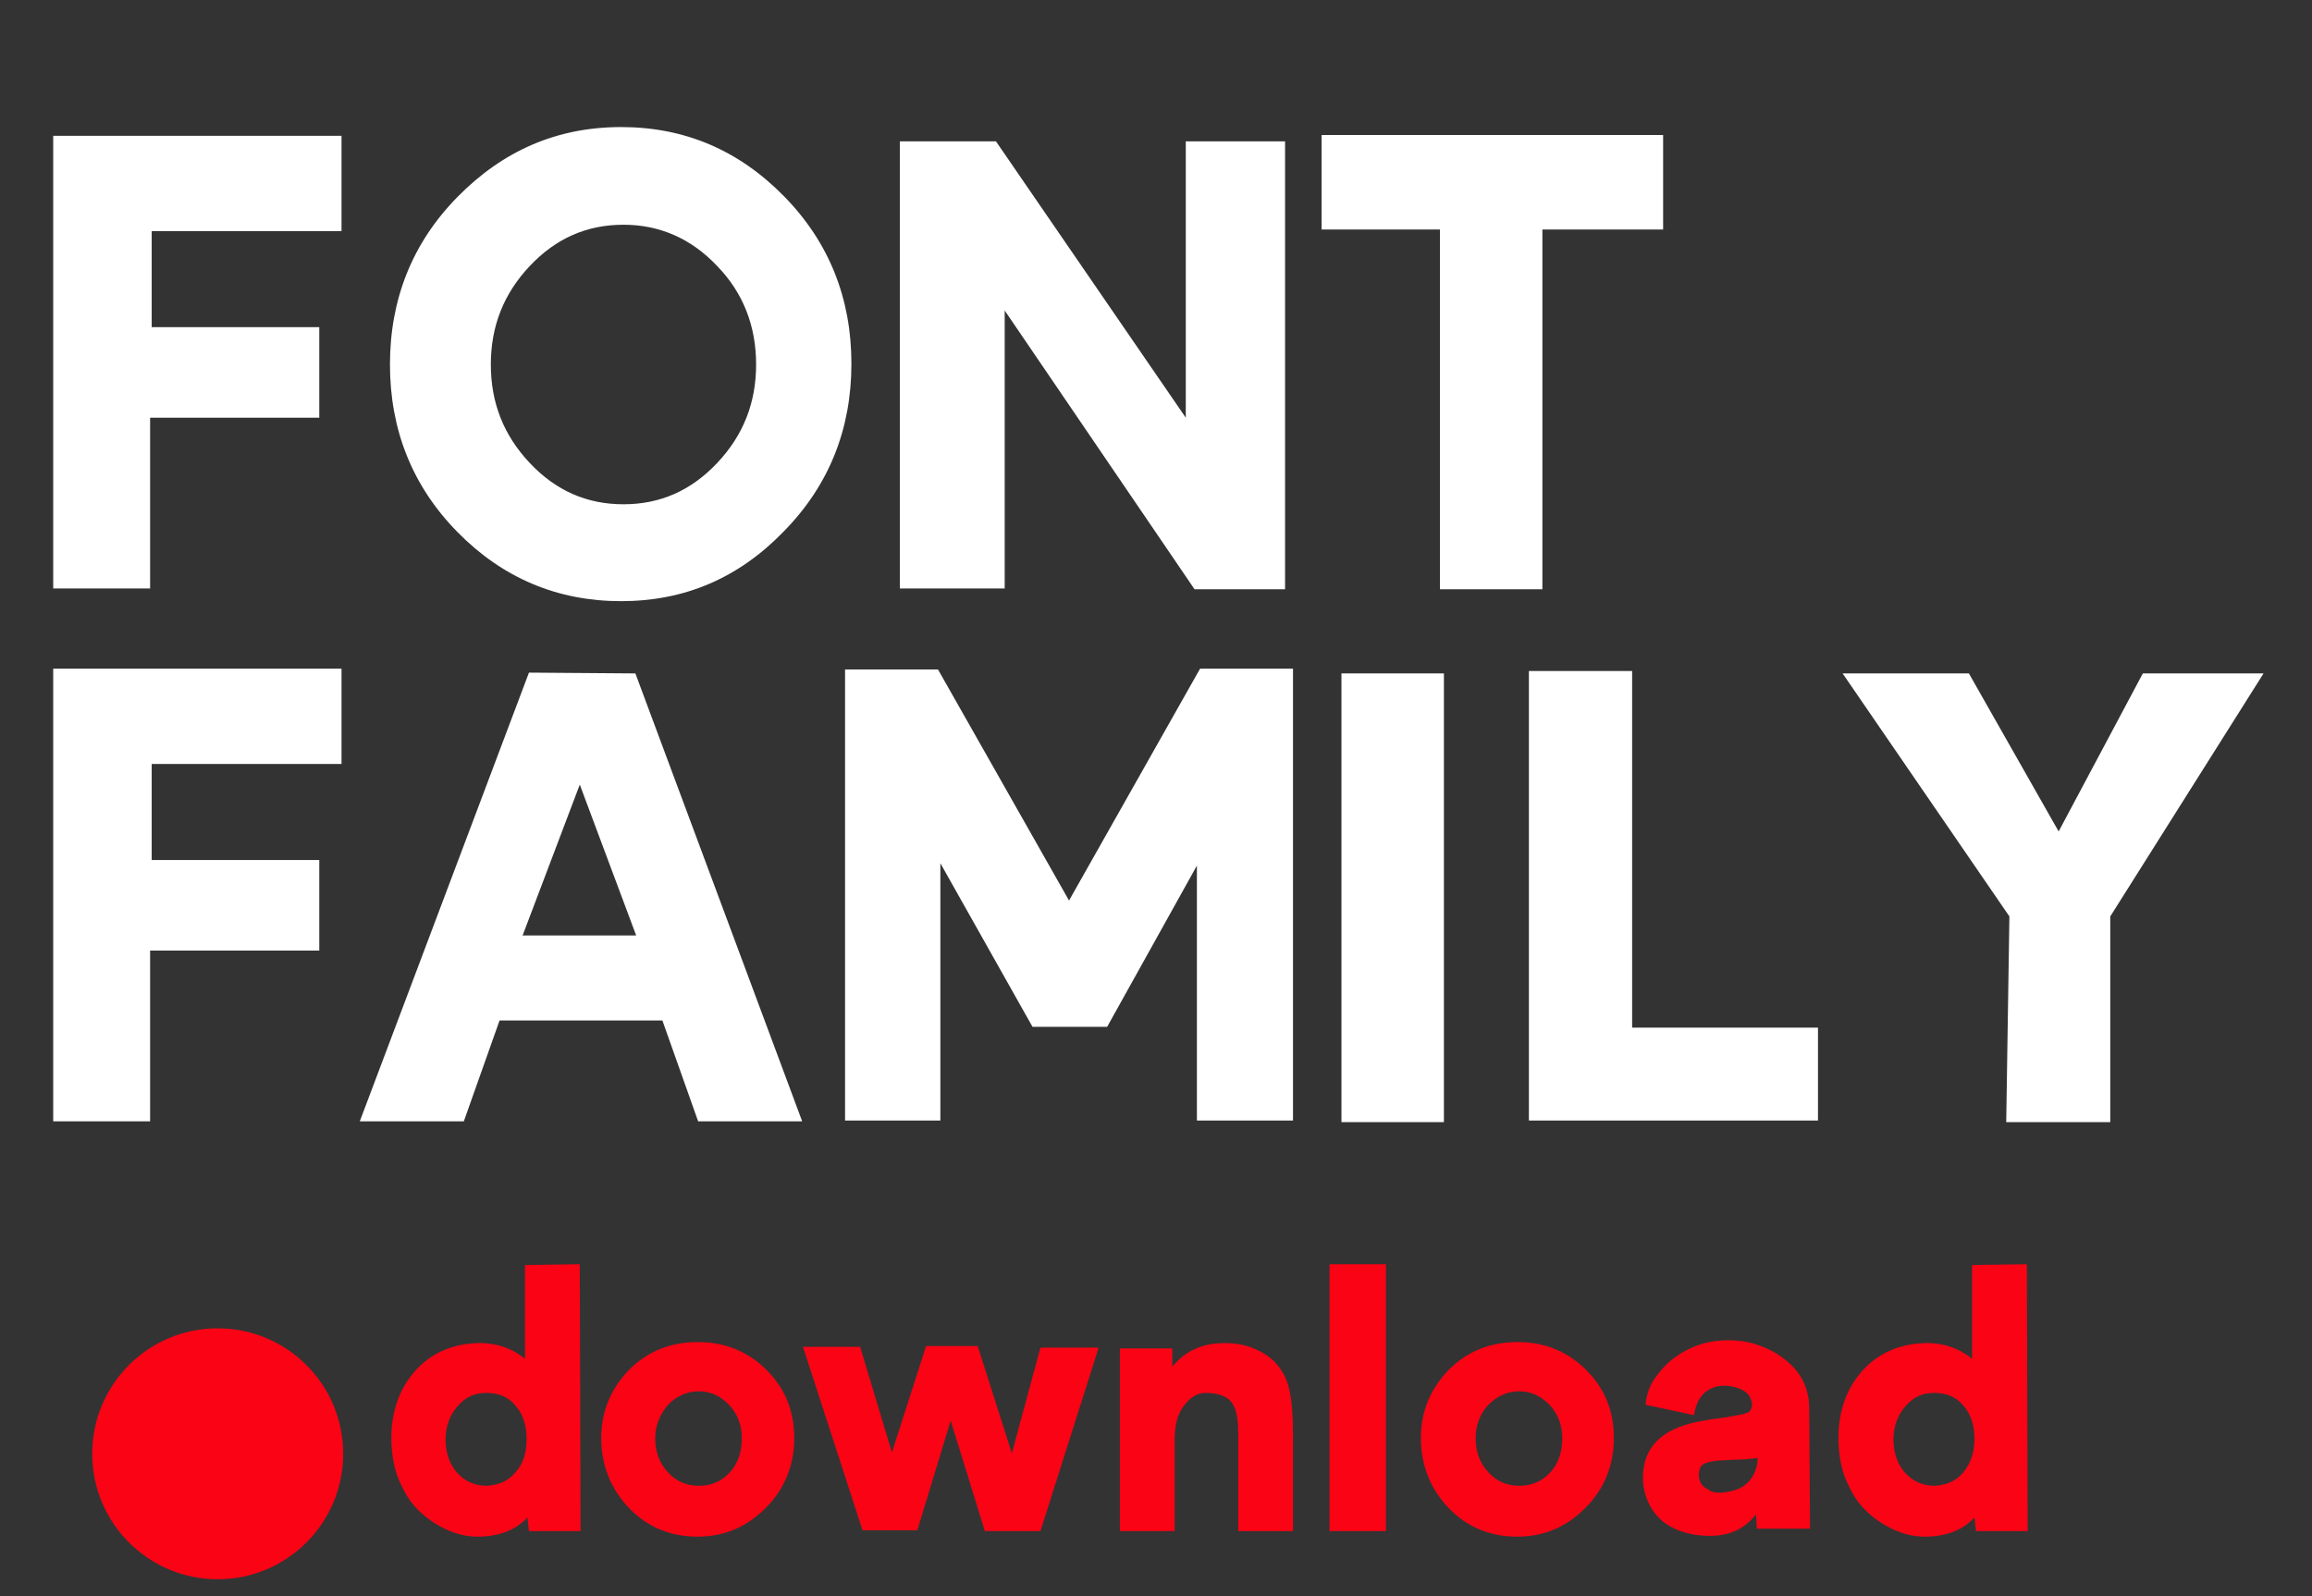 <?xml version="1.0" encoding="utf-8"?>
<!-- Generator: Adobe Illustrator 28.2.0, SVG Export Plug-In . SVG Version: 6.00 Build 0)  -->
<svg version="1.1"
	 id="Layer_1" xmlns:rdf="http://www.w3.org/1999/02/22-rdf-syntax-ns#" xmlns:svg="http://www.w3.org/2000/svg" xmlns:cc="http://creativecommons.org/ns#" xmlns:dc="http://purl.org/dc/elements/1.1/"
	 xmlns="http://www.w3.org/2000/svg" xmlns:xlink="http://www.w3.org/1999/xlink" x="0px" y="0px" viewBox="0 0 291.1 201"
	 style="enable-background:new 0 0 291.1 201;" xml:space="preserve">
<rect x="0" y="0" width="291.1" height="201" fill="#333333" stroke="none"/>
<style type="text/css">
	.st0{fill:#F90315;}
	.st1{fill:#FFFFFF;}
</style>
<g>
	<path class="st0" d="M73,159.2l0.1,33.6h-6.5l-0.2-1.7c-1.5,1.6-3.6,2.4-6.3,2.4c-1.3,0-2.6-0.3-3.9-0.9c-1.3-0.6-2.5-1.4-3.6-2.5
		s-1.9-2.5-2.6-4.3c-0.6-1.8-0.8-3.7-0.7-5.7c0.2-3,1.2-5.5,3-7.5s4.1-3.1,6.8-3.4s5,0.3,7,1.9v-11.8L73,159.2z M66.3,181.2
		c0-1.8-0.5-3.2-1.4-4.2c-0.9-1.1-2.1-1.6-3.7-1.6c-1.4,0-2.6,0.5-3.6,1.7c-1,1.1-1.5,2.6-1.5,4.2c0,1.6,0.5,3.1,1.5,4.2
		s2.3,1.6,3.7,1.6c1.5-0.1,2.7-0.6,3.6-1.7C65.9,184.3,66.3,182.9,66.3,181.2z"/>
	<path class="st0" d="M75.7,181.1c0-3.4,1.2-6.2,3.5-8.6c2.4-2.4,5.3-3.5,8.7-3.5c3.4,0,6.3,1.2,8.6,3.5c2.4,2.4,3.5,5.2,3.5,8.6
		c0,3.4-1.2,6.4-3.6,8.8s-5.2,3.6-8.6,3.6s-6.3-1.2-8.6-3.6S75.7,184.5,75.7,181.1z M82.5,181.1c0,1.7,0.5,3.1,1.6,4.3
		c1,1.1,2.3,1.7,3.9,1.7s2.9-0.6,3.9-1.7s1.5-2.5,1.5-4.3c0-1.6-0.5-3-1.6-4.2c-1.1-1.1-2.3-1.7-3.8-1.7s-2.8,0.6-3.9,1.7
		C83.1,178.1,82.5,179.5,82.5,181.1z"/>
	<path class="st0" d="M138.3,169.8l-7.3,23h-7l-4.3-13.9l-4.2,13.8h-6.9l-7.5-23.1h7.2l4,13.3l4.3-13.4h6.5l4.3,13.5l3.6-13.3h7.3
		V169.8z"/>
	<path class="st0" d="M141,169.8h6.6v2.3c1.4-1.7,3.1-2.6,5.2-2.9c2.1-0.2,3.9,0,5.5,0.8c1.6,0.7,2.8,1.9,3.5,3.4
		c0.7,1.4,1,3.8,1,7.3v12.1h-6.9v-12.4c0-1.9-0.3-3.2-0.9-3.9c-0.6-0.7-1.7-1.1-3.2-1.1c-1.1,0-2,0.6-2.8,1.7s-1.1,2.5-1.1,4.2v11.5
		H141V169.8z"/>
	<path class="st0" d="M174.5,159.2v33.6h-7.1v-33.6L174.5,159.2L174.5,159.2z"/>
	<path class="st0" d="M178.9,181.1c0-3.4,1.2-6.2,3.5-8.6c2.4-2.4,5.3-3.5,8.7-3.5s6.3,1.2,8.6,3.5c2.4,2.4,3.5,5.2,3.5,8.6
		c0,3.4-1.2,6.4-3.6,8.8c-2.4,2.4-5.2,3.6-8.6,3.6c-3.4,0-6.3-1.2-8.6-3.6C180.1,187.5,178.9,184.5,178.9,181.1z M185.8,181.1
		c0,1.7,0.5,3.1,1.6,4.3c1,1.1,2.3,1.7,3.9,1.7c1.6,0,2.9-0.6,3.9-1.7s1.5-2.5,1.5-4.3c0-1.6-0.5-3-1.6-4.2
		c-1.1-1.1-2.3-1.7-3.8-1.7s-2.8,0.6-3.9,1.7C186.3,178.1,185.8,179.5,185.8,181.1z"/>
	<path class="st0" d="M215.3,193.4c-2.4,0-4.3-0.6-5.8-1.7c-1.4-1.1-2.3-2.7-2.6-4.7c-0.4-4.7,2.3-7.4,8.2-8.2
		c0.3-0.1,0.8-0.1,1.3-0.2s1-0.1,1.3-0.2c0.4-0.1,0.7-0.1,1.1-0.2c0.4-0.1,0.7-0.1,0.9-0.2c0.2-0.1,0.4-0.1,0.5-0.2
		c0.2-0.1,0.3-0.4,0.4-0.8c0-0.4-0.1-0.8-0.4-1.3c-0.3-0.4-0.9-0.8-1.7-1c-1.4-0.4-2.6-0.2-3.5,0.4c-0.9,0.6-1.5,1.6-1.7,3.1
		l-6.1-1.3c0.1-1.4,0.6-2.7,1.5-3.8c0.9-1.2,2-2.2,3.5-3c1.3-0.7,2.8-1.2,4.6-1.3s3.4,0.1,4.9,0.7c1.9,0.7,3.4,1.8,4.5,3.1
		c1.1,1.4,1.6,3,1.6,4.8l0.1,15.1h-6.7l-0.1-1.8C219.6,192.6,217.7,193.4,215.3,193.4z M217.8,187.8c1.1-0.2,2-0.7,2.6-1.5
		s0.9-1.7,0.9-2.7c-0.8,0.1-1.6,0.2-2.5,0.2s-1.6,0.1-2.1,0.1s-1,0.1-1.5,0.2c-0.5,0.1-0.8,0.3-1,0.5c-0.2,0.3-0.3,0.6-0.3,1.1
		c0,0.9,0.4,1.5,1.1,1.8C215.5,188,216.5,188.1,217.8,187.8z"/>
	<path class="st0" d="M255.2,159.2l0.1,33.6h-6.5l-0.2-1.7c-1.5,1.6-3.6,2.4-6.3,2.4c-1.3,0-2.6-0.3-3.9-0.9
		c-1.3-0.6-2.5-1.4-3.6-2.5s-1.9-2.5-2.6-4.3c-0.6-1.8-0.8-3.7-0.7-5.7c0.2-3,1.2-5.5,3-7.5s4.1-3.1,6.8-3.4s5,0.3,7,1.9v-11.8
		L255.2,159.2z M248.6,181.2c0-1.8-0.5-3.2-1.4-4.2c-0.9-1.1-2.1-1.6-3.7-1.6c-1.4,0-2.6,0.5-3.6,1.7c-1,1.1-1.5,2.6-1.5,4.2
		c0,1.6,0.5,3.1,1.5,4.2s2.3,1.6,3.7,1.6c1.5-0.1,2.7-0.6,3.6-1.7C248.1,184.3,248.6,182.9,248.6,181.2z"/>
</g>
<g transform="translate(950.01 563.166)">
	<circle id="dot_00000163787639542700351950000009372294914195068574_" class="st0" cx="-922.6" cy="-380.1" r="15.8"/>
</g>
<g>
	<g>
		<path class="st1" d="M6.7,74.1v-57H43v12H19.1v12.1h21.1v11.4H18.9v21.5H6.7z"/>
		<path class="st1" d="M78.2,75.7c-8,0-14.9-2.9-20.6-8.7s-8.5-12.9-8.5-21.1s2.8-15.3,8.5-21.1S70.1,16,78.2,16
			c8,0,14.8,2.9,20.5,8.7s8.5,12.9,8.5,21.1s-2.8,15.3-8.5,21.1C93,72.8,86.2,75.7,78.2,75.7z M66.7,58.3c3.3,3.5,7.2,5.2,11.8,5.2
			c4.6,0,8.5-1.7,11.8-5.2s4.9-7.6,4.9-12.4s-1.6-9-4.9-12.4C87,30,83,28.3,78.5,28.3c-4.6,0-8.5,1.7-11.8,5.2
			c-3.3,3.5-4.9,7.6-4.9,12.4C61.8,50.7,63.4,54.8,66.7,58.3z"/>
		<path class="st1" d="M126.6,74.1h-13.3V17.8h12.1l23.9,34.8V17.8h12.5v56.4h-11.4l-23.9-35.1v35H126.6z"/>
		<path class="st1" d="M181.4,28.9h-15V17h43v11.9h-15.2v45.3h-12.9V28.9H181.4z"/>
		<path class="st1" d="M6.7,141.2v-57H43v12H19.1v12.1h21.1v11.4H18.9v21.5H6.7z"/>
		<path class="st1" d="M101,141.2H87.9l-4.5-12.7H62.9l-4.5,12.7H45.3l21.3-56.5L80,84.8L101,141.2z M65.8,117.8h14.3l-7.1-19
			L65.8,117.8z"/>
		<path class="st1" d="M118.4,108.7v32.4h-12V84.3h11.7l16.5,29.1l16.5-29.2h11.7v56.9h-12.1V109l-11.3,20.3H130L118.4,108.7z"/>
		<path class="st1" d="M181.8,84.8v56.5h-12.9V84.8H181.8z"/>
		<path class="st1" d="M228.9,129.4v11.7h-36.4V84.5h13v44.9H228.9z"/>
		<path class="st1" d="M253,115.4l-21-30.6h15.9l11.3,19.9l10.6-19.9H285l-19.3,30.6v25.9h-13.1L253,115.4z"/>
	</g>
</g>
</svg>
